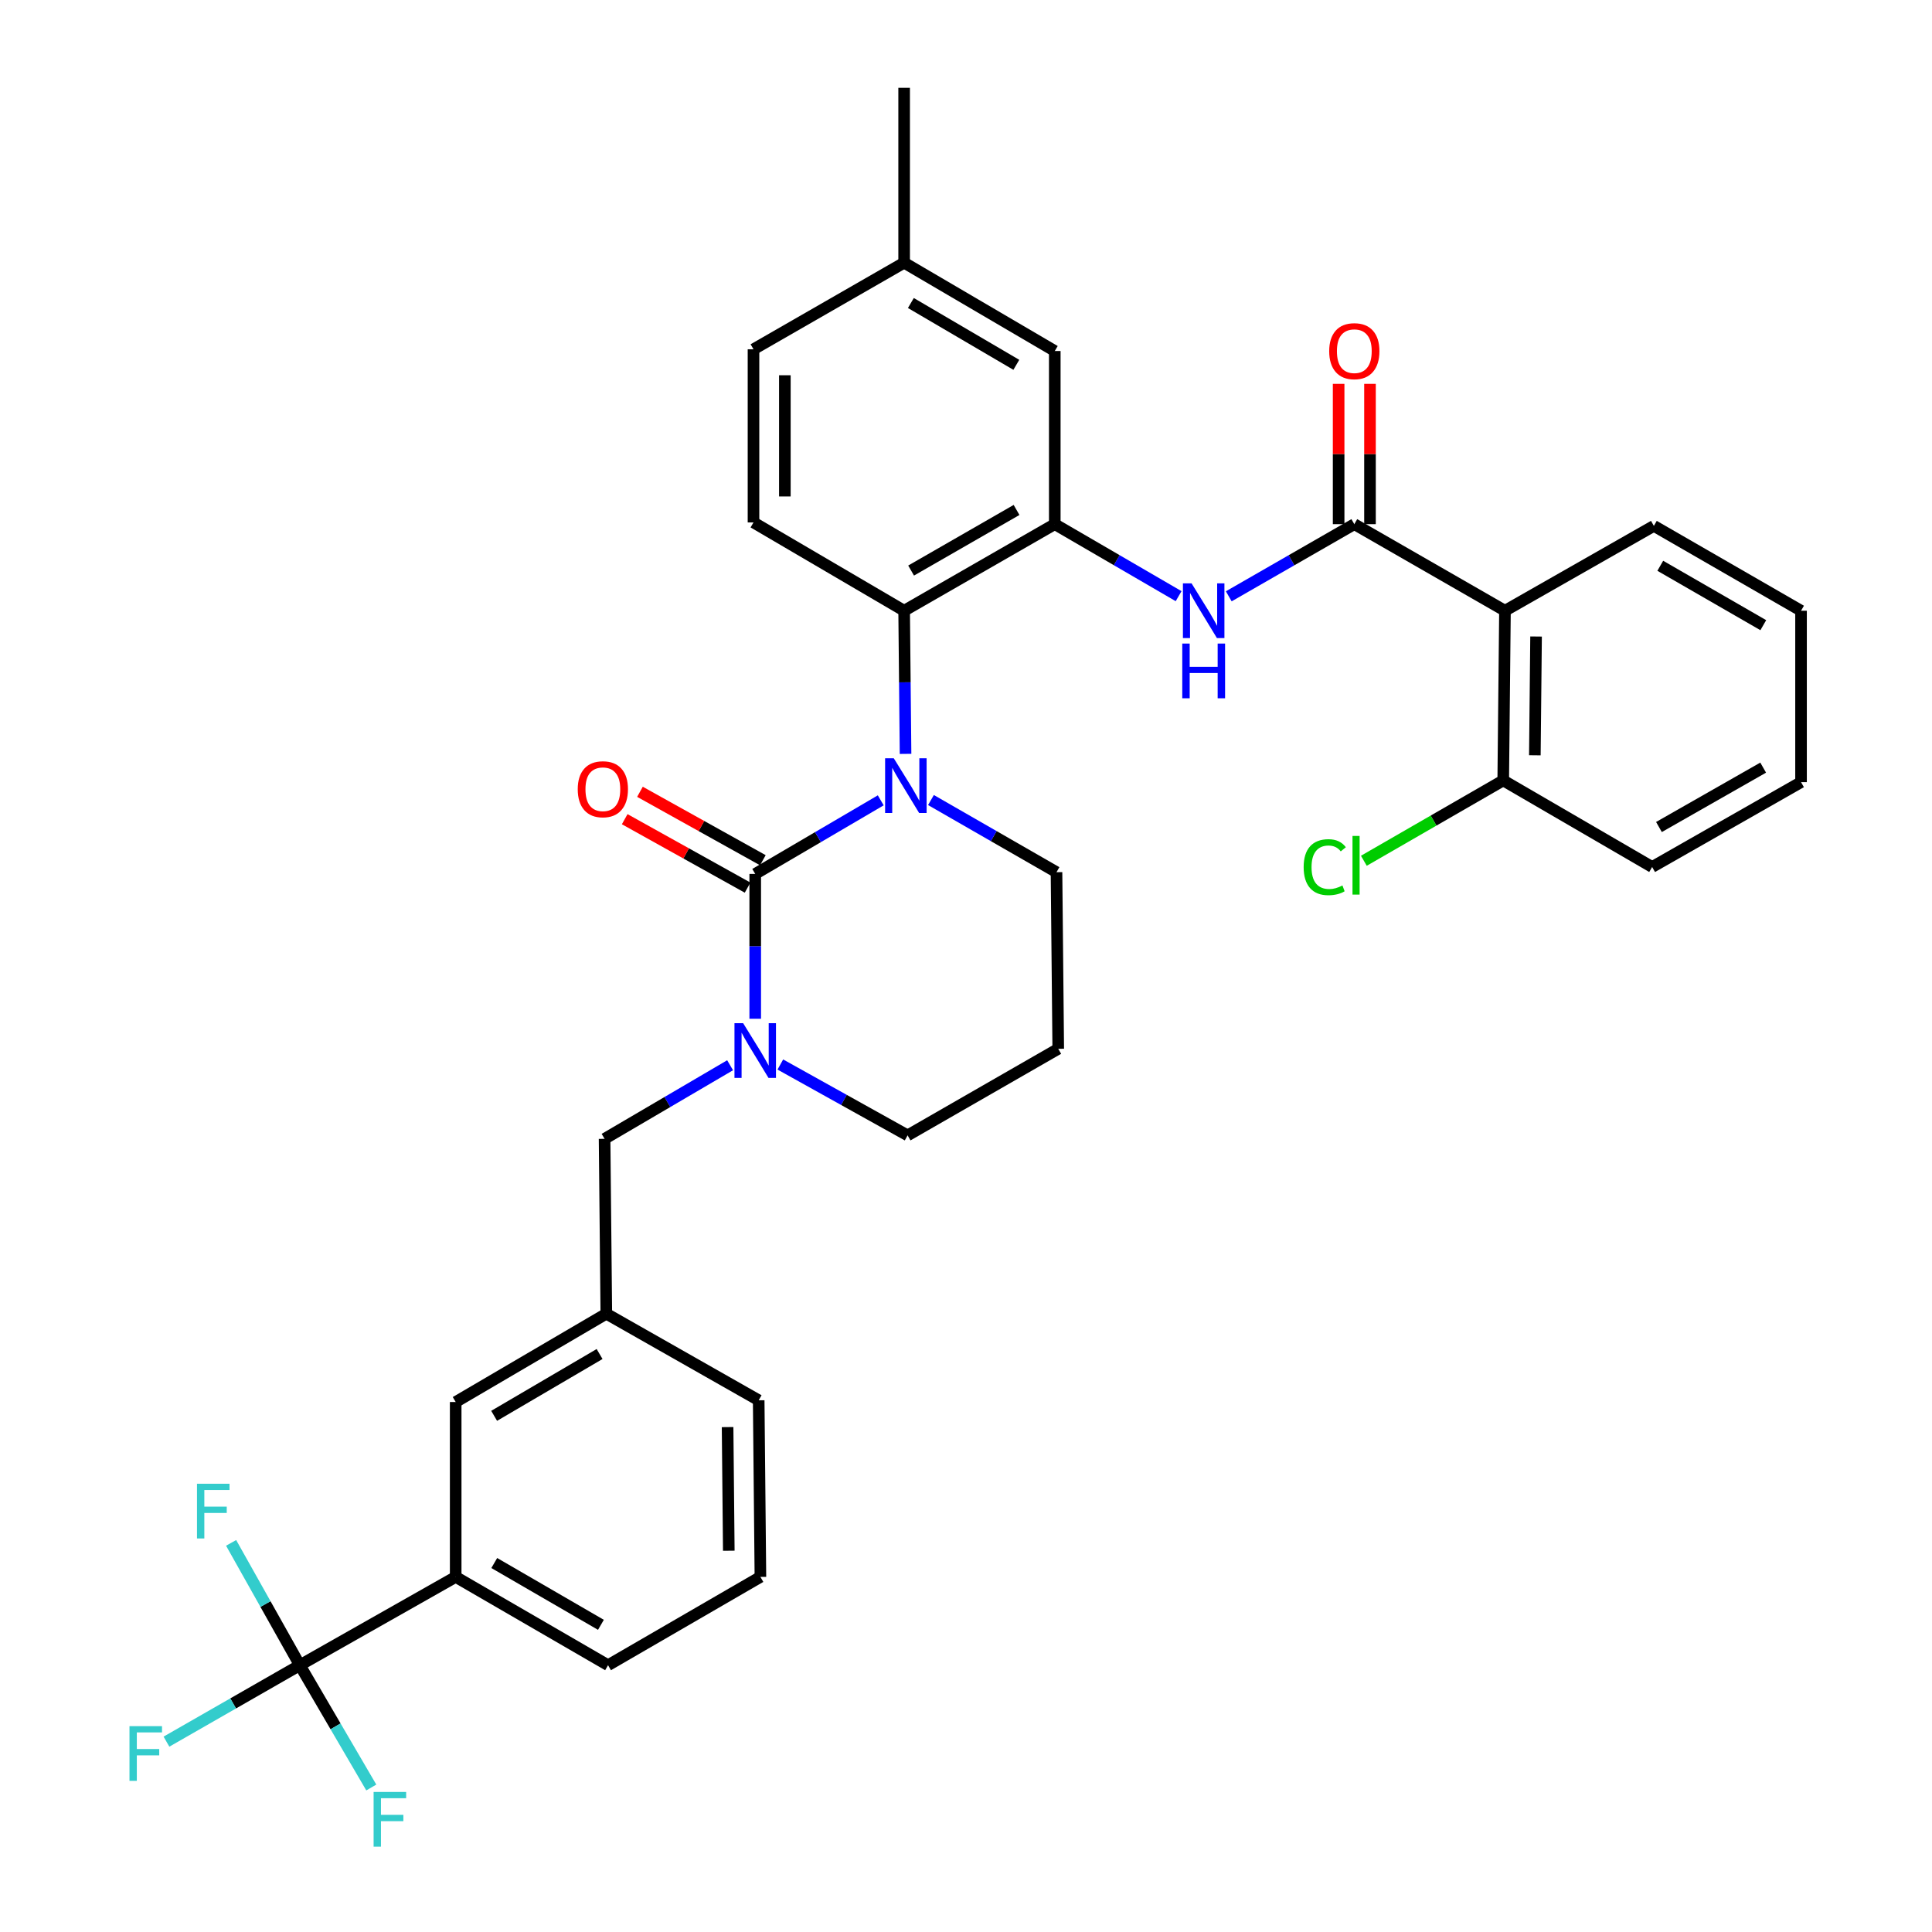<?xml version='1.0' encoding='iso-8859-1'?>
<svg version='1.1' baseProfile='full'
              xmlns='http://www.w3.org/2000/svg'
                      xmlns:rdkit='http://www.rdkit.org/xml'
                      xmlns:xlink='http://www.w3.org/1999/xlink'
                  xml:space='preserve'
width='1000px' height='1000px' viewBox='0 0 1000 1000'>
<!-- END OF HEADER -->
<rect style='opacity:1.0;fill:#FFFFFF;stroke:none' width='1000' height='1000' x='0' y='0'> </rect>
<path class='bond-0' d='M 778.969,316.115 L 778.068,403.943' style='fill:none;fill-rule:evenodd;stroke:#000000;stroke-width:6px;stroke-linecap:butt;stroke-linejoin:miter;stroke-opacity:1' />
<path class='bond-0' d='M 795.066,329.456 L 794.435,390.935' style='fill:none;fill-rule:evenodd;stroke:#000000;stroke-width:6px;stroke-linecap:butt;stroke-linejoin:miter;stroke-opacity:1' />
<path class='bond-1' d='M 778.969,316.115 L 856.038,272.197' style='fill:none;fill-rule:evenodd;stroke:#000000;stroke-width:6px;stroke-linecap:butt;stroke-linejoin:miter;stroke-opacity:1' />
<path class='bond-2' d='M 778.969,316.115 L 700.99,271.304' style='fill:none;fill-rule:evenodd;stroke:#000000;stroke-width:6px;stroke-linecap:butt;stroke-linejoin:miter;stroke-opacity:1' />
<path class='bond-3' d='M 636.007,308.651 L 668.498,289.978' style='fill:none;fill-rule:evenodd;stroke:#0000FF;stroke-width:6px;stroke-linecap:butt;stroke-linejoin:miter;stroke-opacity:1' />
<path class='bond-3' d='M 668.498,289.978 L 700.99,271.304' style='fill:none;fill-rule:evenodd;stroke:#000000;stroke-width:6px;stroke-linecap:butt;stroke-linejoin:miter;stroke-opacity:1' />
<path class='bond-4' d='M 610.05,308.575 L 578,289.94' style='fill:none;fill-rule:evenodd;stroke:#0000FF;stroke-width:6px;stroke-linecap:butt;stroke-linejoin:miter;stroke-opacity:1' />
<path class='bond-4' d='M 578,289.94 L 545.95,271.304' style='fill:none;fill-rule:evenodd;stroke:#000000;stroke-width:6px;stroke-linecap:butt;stroke-linejoin:miter;stroke-opacity:1' />
<path class='bond-5' d='M 709.106,271.304 L 709.106,234.994' style='fill:none;fill-rule:evenodd;stroke:#000000;stroke-width:6px;stroke-linecap:butt;stroke-linejoin:miter;stroke-opacity:1' />
<path class='bond-5' d='M 709.106,234.994 L 709.106,198.683' style='fill:none;fill-rule:evenodd;stroke:#FF0000;stroke-width:6px;stroke-linecap:butt;stroke-linejoin:miter;stroke-opacity:1' />
<path class='bond-5' d='M 692.873,271.304 L 692.873,234.994' style='fill:none;fill-rule:evenodd;stroke:#000000;stroke-width:6px;stroke-linecap:butt;stroke-linejoin:miter;stroke-opacity:1' />
<path class='bond-5' d='M 692.873,234.994 L 692.873,198.683' style='fill:none;fill-rule:evenodd;stroke:#FF0000;stroke-width:6px;stroke-linecap:butt;stroke-linejoin:miter;stroke-opacity:1' />
<path class='bond-6' d='M 778.068,403.943 L 855.145,448.754' style='fill:none;fill-rule:evenodd;stroke:#000000;stroke-width:6px;stroke-linecap:butt;stroke-linejoin:miter;stroke-opacity:1' />
<path class='bond-7' d='M 778.068,403.943 L 741.999,424.738' style='fill:none;fill-rule:evenodd;stroke:#000000;stroke-width:6px;stroke-linecap:butt;stroke-linejoin:miter;stroke-opacity:1' />
<path class='bond-7' d='M 741.999,424.738 L 705.93,445.533' style='fill:none;fill-rule:evenodd;stroke:#00CC00;stroke-width:6px;stroke-linecap:butt;stroke-linejoin:miter;stroke-opacity:1' />
<path class='bond-8' d='M 390.902,452.343 L 390.902,489.824' style='fill:none;fill-rule:evenodd;stroke:#000000;stroke-width:6px;stroke-linecap:butt;stroke-linejoin:miter;stroke-opacity:1' />
<path class='bond-8' d='M 390.902,489.824 L 390.902,527.306' style='fill:none;fill-rule:evenodd;stroke:#0000FF;stroke-width:6px;stroke-linecap:butt;stroke-linejoin:miter;stroke-opacity:1' />
<path class='bond-9' d='M 390.902,452.343 L 423.387,433.297' style='fill:none;fill-rule:evenodd;stroke:#000000;stroke-width:6px;stroke-linecap:butt;stroke-linejoin:miter;stroke-opacity:1' />
<path class='bond-9' d='M 423.387,433.297 L 455.873,414.252' style='fill:none;fill-rule:evenodd;stroke:#0000FF;stroke-width:6px;stroke-linecap:butt;stroke-linejoin:miter;stroke-opacity:1' />
<path class='bond-10' d='M 394.85,445.252 L 363.047,427.541' style='fill:none;fill-rule:evenodd;stroke:#000000;stroke-width:6px;stroke-linecap:butt;stroke-linejoin:miter;stroke-opacity:1' />
<path class='bond-10' d='M 363.047,427.541 L 331.244,409.83' style='fill:none;fill-rule:evenodd;stroke:#FF0000;stroke-width:6px;stroke-linecap:butt;stroke-linejoin:miter;stroke-opacity:1' />
<path class='bond-10' d='M 386.953,459.434 L 355.149,441.723' style='fill:none;fill-rule:evenodd;stroke:#000000;stroke-width:6px;stroke-linecap:butt;stroke-linejoin:miter;stroke-opacity:1' />
<path class='bond-10' d='M 355.149,441.723 L 323.346,424.012' style='fill:none;fill-rule:evenodd;stroke:#FF0000;stroke-width:6px;stroke-linecap:butt;stroke-linejoin:miter;stroke-opacity:1' />
<path class='bond-11' d='M 403.899,550.988 L 436.836,569.328' style='fill:none;fill-rule:evenodd;stroke:#0000FF;stroke-width:6px;stroke-linecap:butt;stroke-linejoin:miter;stroke-opacity:1' />
<path class='bond-11' d='M 436.836,569.328 L 469.774,587.669' style='fill:none;fill-rule:evenodd;stroke:#000000;stroke-width:6px;stroke-linecap:butt;stroke-linejoin:miter;stroke-opacity:1' />
<path class='bond-12' d='M 377.902,551.372 L 345.417,570.418' style='fill:none;fill-rule:evenodd;stroke:#0000FF;stroke-width:6px;stroke-linecap:butt;stroke-linejoin:miter;stroke-opacity:1' />
<path class='bond-12' d='M 345.417,570.418 L 312.931,589.464' style='fill:none;fill-rule:evenodd;stroke:#000000;stroke-width:6px;stroke-linecap:butt;stroke-linejoin:miter;stroke-opacity:1' />
<path class='bond-13' d='M 469.774,587.669 L 547.745,542.858' style='fill:none;fill-rule:evenodd;stroke:#000000;stroke-width:6px;stroke-linecap:butt;stroke-linejoin:miter;stroke-opacity:1' />
<path class='bond-14' d='M 547.745,542.858 L 546.843,451.441' style='fill:none;fill-rule:evenodd;stroke:#000000;stroke-width:6px;stroke-linecap:butt;stroke-linejoin:miter;stroke-opacity:1' />
<path class='bond-15' d='M 546.843,451.441 L 514.352,432.768' style='fill:none;fill-rule:evenodd;stroke:#000000;stroke-width:6px;stroke-linecap:butt;stroke-linejoin:miter;stroke-opacity:1' />
<path class='bond-15' d='M 514.352,432.768 L 481.861,414.095' style='fill:none;fill-rule:evenodd;stroke:#0000FF;stroke-width:6px;stroke-linecap:butt;stroke-linejoin:miter;stroke-opacity:1' />
<path class='bond-16' d='M 468.71,390.207 L 468.345,353.161' style='fill:none;fill-rule:evenodd;stroke:#0000FF;stroke-width:6px;stroke-linecap:butt;stroke-linejoin:miter;stroke-opacity:1' />
<path class='bond-16' d='M 468.345,353.161 L 467.979,316.115' style='fill:none;fill-rule:evenodd;stroke:#000000;stroke-width:6px;stroke-linecap:butt;stroke-linejoin:miter;stroke-opacity:1' />
<path class='bond-17' d='M 235.862,816.206 L 314.726,861.91' style='fill:none;fill-rule:evenodd;stroke:#000000;stroke-width:6px;stroke-linecap:butt;stroke-linejoin:miter;stroke-opacity:1' />
<path class='bond-17' d='M 255.831,809.017 L 311.035,841.01' style='fill:none;fill-rule:evenodd;stroke:#000000;stroke-width:6px;stroke-linecap:butt;stroke-linejoin:miter;stroke-opacity:1' />
<path class='bond-18' d='M 235.862,816.206 L 235.862,725.682' style='fill:none;fill-rule:evenodd;stroke:#000000;stroke-width:6px;stroke-linecap:butt;stroke-linejoin:miter;stroke-opacity:1' />
<path class='bond-19' d='M 235.862,816.206 L 155.195,861.91' style='fill:none;fill-rule:evenodd;stroke:#000000;stroke-width:6px;stroke-linecap:butt;stroke-linejoin:miter;stroke-opacity:1' />
<path class='bond-20' d='M 314.726,861.91 L 393.589,816.206' style='fill:none;fill-rule:evenodd;stroke:#000000;stroke-width:6px;stroke-linecap:butt;stroke-linejoin:miter;stroke-opacity:1' />
<path class='bond-21' d='M 545.95,181.682 L 467.979,135.978' style='fill:none;fill-rule:evenodd;stroke:#000000;stroke-width:6px;stroke-linecap:butt;stroke-linejoin:miter;stroke-opacity:1' />
<path class='bond-21' d='M 526.046,188.831 L 471.466,156.838' style='fill:none;fill-rule:evenodd;stroke:#000000;stroke-width:6px;stroke-linecap:butt;stroke-linejoin:miter;stroke-opacity:1' />
<path class='bond-22' d='M 545.95,181.682 L 545.95,271.304' style='fill:none;fill-rule:evenodd;stroke:#000000;stroke-width:6px;stroke-linecap:butt;stroke-linejoin:miter;stroke-opacity:1' />
<path class='bond-23' d='M 467.979,135.978 L 390.009,180.789' style='fill:none;fill-rule:evenodd;stroke:#000000;stroke-width:6px;stroke-linecap:butt;stroke-linejoin:miter;stroke-opacity:1' />
<path class='bond-24' d='M 467.979,135.978 L 467.979,45.455' style='fill:none;fill-rule:evenodd;stroke:#000000;stroke-width:6px;stroke-linecap:butt;stroke-linejoin:miter;stroke-opacity:1' />
<path class='bond-25' d='M 390.009,180.789 L 390.009,270.412' style='fill:none;fill-rule:evenodd;stroke:#000000;stroke-width:6px;stroke-linecap:butt;stroke-linejoin:miter;stroke-opacity:1' />
<path class='bond-25' d='M 406.241,194.233 L 406.241,256.968' style='fill:none;fill-rule:evenodd;stroke:#000000;stroke-width:6px;stroke-linecap:butt;stroke-linejoin:miter;stroke-opacity:1' />
<path class='bond-26' d='M 390.009,270.412 L 467.979,316.115' style='fill:none;fill-rule:evenodd;stroke:#000000;stroke-width:6px;stroke-linecap:butt;stroke-linejoin:miter;stroke-opacity:1' />
<path class='bond-27' d='M 467.979,316.115 L 545.95,271.304' style='fill:none;fill-rule:evenodd;stroke:#000000;stroke-width:6px;stroke-linecap:butt;stroke-linejoin:miter;stroke-opacity:1' />
<path class='bond-27' d='M 471.587,295.32 L 526.166,263.952' style='fill:none;fill-rule:evenodd;stroke:#000000;stroke-width:6px;stroke-linecap:butt;stroke-linejoin:miter;stroke-opacity:1' />
<path class='bond-28' d='M 393.589,816.206 L 392.696,724.789' style='fill:none;fill-rule:evenodd;stroke:#000000;stroke-width:6px;stroke-linecap:butt;stroke-linejoin:miter;stroke-opacity:1' />
<path class='bond-28' d='M 377.223,802.652 L 376.598,738.661' style='fill:none;fill-rule:evenodd;stroke:#000000;stroke-width:6px;stroke-linecap:butt;stroke-linejoin:miter;stroke-opacity:1' />
<path class='bond-29' d='M 392.696,724.789 L 313.833,679.978' style='fill:none;fill-rule:evenodd;stroke:#000000;stroke-width:6px;stroke-linecap:butt;stroke-linejoin:miter;stroke-opacity:1' />
<path class='bond-30' d='M 313.833,679.978 L 235.862,725.682' style='fill:none;fill-rule:evenodd;stroke:#000000;stroke-width:6px;stroke-linecap:butt;stroke-linejoin:miter;stroke-opacity:1' />
<path class='bond-30' d='M 310.346,700.838 L 255.766,732.831' style='fill:none;fill-rule:evenodd;stroke:#000000;stroke-width:6px;stroke-linecap:butt;stroke-linejoin:miter;stroke-opacity:1' />
<path class='bond-31' d='M 313.833,679.978 L 312.931,589.464' style='fill:none;fill-rule:evenodd;stroke:#000000;stroke-width:6px;stroke-linecap:butt;stroke-linejoin:miter;stroke-opacity:1' />
<path class='bond-32' d='M 155.195,861.91 L 120.676,881.691' style='fill:none;fill-rule:evenodd;stroke:#000000;stroke-width:6px;stroke-linecap:butt;stroke-linejoin:miter;stroke-opacity:1' />
<path class='bond-32' d='M 120.676,881.691 L 86.157,901.472' style='fill:none;fill-rule:evenodd;stroke:#33CCCC;stroke-width:6px;stroke-linecap:butt;stroke-linejoin:miter;stroke-opacity:1' />
<path class='bond-33' d='M 155.195,861.91 L 137.409,830.251' style='fill:none;fill-rule:evenodd;stroke:#000000;stroke-width:6px;stroke-linecap:butt;stroke-linejoin:miter;stroke-opacity:1' />
<path class='bond-33' d='M 137.409,830.251 L 119.624,798.592' style='fill:none;fill-rule:evenodd;stroke:#33CCCC;stroke-width:6px;stroke-linecap:butt;stroke-linejoin:miter;stroke-opacity:1' />
<path class='bond-34' d='M 155.195,861.91 L 173.686,893.558' style='fill:none;fill-rule:evenodd;stroke:#000000;stroke-width:6px;stroke-linecap:butt;stroke-linejoin:miter;stroke-opacity:1' />
<path class='bond-34' d='M 173.686,893.558 L 192.178,925.206' style='fill:none;fill-rule:evenodd;stroke:#33CCCC;stroke-width:6px;stroke-linecap:butt;stroke-linejoin:miter;stroke-opacity:1' />
<path class='bond-35' d='M 855.145,448.754 L 932.214,404.836' style='fill:none;fill-rule:evenodd;stroke:#000000;stroke-width:6px;stroke-linecap:butt;stroke-linejoin:miter;stroke-opacity:1' />
<path class='bond-35' d='M 858.669,428.063 L 912.617,397.32' style='fill:none;fill-rule:evenodd;stroke:#000000;stroke-width:6px;stroke-linecap:butt;stroke-linejoin:miter;stroke-opacity:1' />
<path class='bond-36' d='M 932.214,404.836 L 932.214,316.115' style='fill:none;fill-rule:evenodd;stroke:#000000;stroke-width:6px;stroke-linecap:butt;stroke-linejoin:miter;stroke-opacity:1' />
<path class='bond-37' d='M 932.214,316.115 L 856.038,272.197' style='fill:none;fill-rule:evenodd;stroke:#000000;stroke-width:6px;stroke-linecap:butt;stroke-linejoin:miter;stroke-opacity:1' />
<path class='bond-37' d='M 912.68,323.59 L 859.357,292.848' style='fill:none;fill-rule:evenodd;stroke:#000000;stroke-width:6px;stroke-linecap:butt;stroke-linejoin:miter;stroke-opacity:1' />
<path  class='atom-1' d='M 616.759 301.955
L 626.039 316.955
Q 626.959 318.435, 628.439 321.115
Q 629.919 323.795, 629.999 323.955
L 629.999 301.955
L 633.759 301.955
L 633.759 330.275
L 629.879 330.275
L 619.919 313.875
Q 618.759 311.955, 617.519 309.755
Q 616.319 307.555, 615.959 306.875
L 615.959 330.275
L 612.279 330.275
L 612.279 301.955
L 616.759 301.955
' fill='#0000FF'/>
<path  class='atom-1' d='M 611.939 333.107
L 615.779 333.107
L 615.779 345.147
L 630.259 345.147
L 630.259 333.107
L 634.099 333.107
L 634.099 361.427
L 630.259 361.427
L 630.259 348.347
L 615.779 348.347
L 615.779 361.427
L 611.939 361.427
L 611.939 333.107
' fill='#0000FF'/>
<path  class='atom-3' d='M 687.99 181.762
Q 687.99 174.962, 691.35 171.162
Q 694.71 167.362, 700.99 167.362
Q 707.27 167.362, 710.63 171.162
Q 713.99 174.962, 713.99 181.762
Q 713.99 188.642, 710.59 192.562
Q 707.19 196.442, 700.99 196.442
Q 694.75 196.442, 691.35 192.562
Q 687.99 188.682, 687.99 181.762
M 700.99 193.242
Q 705.31 193.242, 707.63 190.362
Q 709.99 187.442, 709.99 181.762
Q 709.99 176.202, 707.63 173.402
Q 705.31 170.562, 700.99 170.562
Q 696.67 170.562, 694.31 173.362
Q 691.99 176.162, 691.99 181.762
Q 691.99 187.482, 694.31 190.362
Q 696.67 193.242, 700.99 193.242
' fill='#FF0000'/>
<path  class='atom-6' d='M 384.642 529.591
L 393.922 544.591
Q 394.842 546.071, 396.322 548.751
Q 397.802 551.431, 397.882 551.591
L 397.882 529.591
L 401.642 529.591
L 401.642 557.911
L 397.762 557.911
L 387.802 541.511
Q 386.642 539.591, 385.402 537.391
Q 384.202 535.191, 383.842 534.511
L 383.842 557.911
L 380.162 557.911
L 380.162 529.591
L 384.642 529.591
' fill='#0000FF'/>
<path  class='atom-10' d='M 462.612 392.47
L 471.892 407.47
Q 472.812 408.95, 474.292 411.63
Q 475.772 414.31, 475.852 414.47
L 475.852 392.47
L 479.612 392.47
L 479.612 420.79
L 475.732 420.79
L 465.772 404.39
Q 464.612 402.47, 463.372 400.27
Q 462.172 398.07, 461.812 397.39
L 461.812 420.79
L 458.132 420.79
L 458.132 392.47
L 462.612 392.47
' fill='#0000FF'/>
<path  class='atom-12' d='M 299.038 408.505
Q 299.038 401.705, 302.398 397.905
Q 305.758 394.105, 312.038 394.105
Q 318.318 394.105, 321.678 397.905
Q 325.038 401.705, 325.038 408.505
Q 325.038 415.385, 321.638 419.305
Q 318.238 423.185, 312.038 423.185
Q 305.798 423.185, 302.398 419.305
Q 299.038 415.425, 299.038 408.505
M 312.038 419.985
Q 316.358 419.985, 318.678 417.105
Q 321.038 414.185, 321.038 408.505
Q 321.038 402.945, 318.678 400.145
Q 316.358 397.305, 312.038 397.305
Q 307.718 397.305, 305.358 400.105
Q 303.038 402.905, 303.038 408.505
Q 303.038 414.225, 305.358 417.105
Q 307.718 419.985, 312.038 419.985
' fill='#FF0000'/>
<path  class='atom-26' d='M 67.019 893.454
L 83.859 893.454
L 83.859 896.694
L 70.819 896.694
L 70.819 905.294
L 82.419 905.294
L 82.419 908.574
L 70.819 908.574
L 70.819 921.774
L 67.019 921.774
L 67.019 893.454
' fill='#33CCCC'/>
<path  class='atom-27' d='M 101.964 767.985
L 118.804 767.985
L 118.804 771.225
L 105.764 771.225
L 105.764 779.825
L 117.364 779.825
L 117.364 783.105
L 105.764 783.105
L 105.764 796.305
L 101.964 796.305
L 101.964 767.985
' fill='#33CCCC'/>
<path  class='atom-28' d='M 193.381 927.515
L 210.221 927.515
L 210.221 930.755
L 197.181 930.755
L 197.181 939.355
L 208.781 939.355
L 208.781 942.635
L 197.181 942.635
L 197.181 955.835
L 193.381 955.835
L 193.381 927.515
' fill='#33CCCC'/>
<path  class='atom-34' d='M 674.771 448.841
Q 674.771 441.801, 678.051 438.121
Q 681.371 434.401, 687.651 434.401
Q 693.491 434.401, 696.611 438.521
L 693.971 440.681
Q 691.691 437.681, 687.651 437.681
Q 683.371 437.681, 681.091 440.561
Q 678.851 443.401, 678.851 448.841
Q 678.851 454.441, 681.171 457.321
Q 683.531 460.201, 688.091 460.201
Q 691.211 460.201, 694.851 458.321
L 695.971 461.321
Q 694.491 462.281, 692.251 462.841
Q 690.011 463.401, 687.531 463.401
Q 681.371 463.401, 678.051 459.641
Q 674.771 455.881, 674.771 448.841
' fill='#00CC00'/>
<path  class='atom-34' d='M 700.051 432.681
L 703.731 432.681
L 703.731 463.041
L 700.051 463.041
L 700.051 432.681
' fill='#00CC00'/>
</svg>
